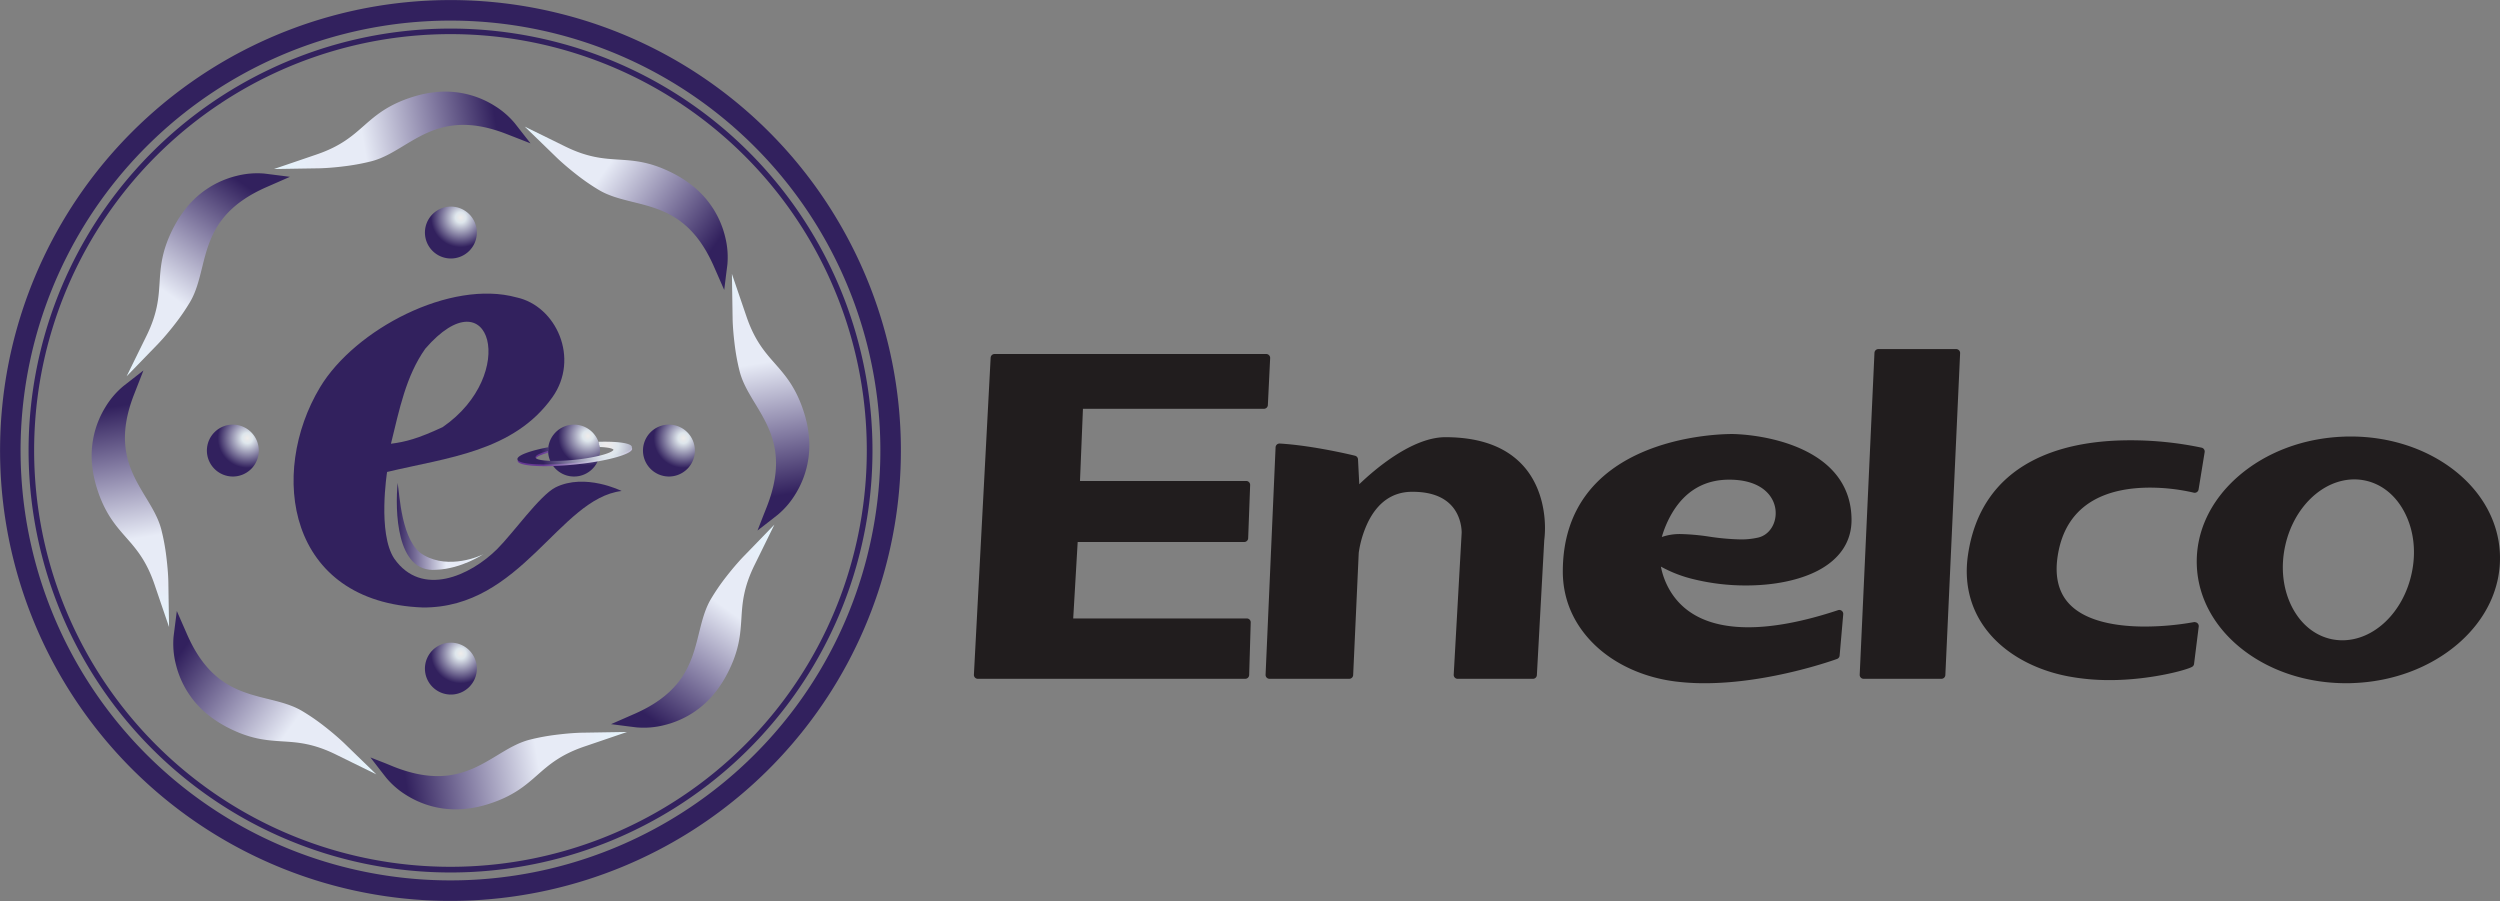 <svg xmlns="http://www.w3.org/2000/svg" xmlns:xlink="http://www.w3.org/1999/xlink" id="LOGO" viewBox="0 0 1607.01 579.15"><rect x="0" y="0" width="1607.01" height="579.15" fill="#808080" stroke="none"/><defs><style>.cls-1{fill:#211d1e;}.cls-10,.cls-2,.cls-3,.cls-4,.cls-5,.cls-6,.cls-7,.cls-8,.cls-9{fill-rule:evenodd;}.cls-2{fill:url(#radial-gradient);}.cls-3{fill:url(#radial-gradient-2);}.cls-4{fill:url(#radial-gradient-3);}.cls-5{fill:#32215e;}.cls-6{fill:url(#linear-gradient);}.cls-7{fill:url(#radial-gradient-4);}.cls-8{fill:url(#radial-gradient-5);}.cls-9{fill:url(#radial-gradient-6);}.cls-10{fill:url(#radial-gradient-7);}.cls-11{fill:url(#linear-gradient-2);}.cls-12{fill:url(#linear-gradient-3);}.cls-13{fill:url(#linear-gradient-4);}.cls-14{fill:url(#linear-gradient-5);}.cls-15{fill:url(#linear-gradient-6);}.cls-16{fill:url(#linear-gradient-7);}.cls-17{fill:url(#linear-gradient-8);}.cls-18{fill:url(#linear-gradient-9);}</style><radialGradient id="radial-gradient" cx="536.67" cy="530.62" r="19.12" gradientUnits="userSpaceOnUse"><stop offset="0" stop-color="#efeceb"/><stop offset=".18" stop-color="#dee6ec"/><stop offset="1" stop-color="#32215e"/></radialGradient><radialGradient id="radial-gradient-2" cx="548.83" cy="537.65" r="42.32" gradientUnits="userSpaceOnUse"><stop offset="0" stop-color="#efeceb"/><stop offset=".18" stop-color="#dee6ec"/><stop offset="1" stop-color="#663794"/></radialGradient><radialGradient id="radial-gradient-3" cx="548.67" cy="536.53" r="42.32" xlink:href="#radial-gradient"/><linearGradient id="linear-gradient" x1="469.66" y1="588.81" x2="413.86" y2="588.81" gradientUnits="userSpaceOnUse"><stop offset="0" stop-color="#e4f4fc"/><stop offset=".21" stop-color="#e7ebf6"/><stop offset=".43" stop-color="#e7ebf6"/><stop offset="1" stop-color="#32215e"/></linearGradient><radialGradient id="radial-gradient-4" cx="598.1" cy="532.05" r="19.12" xlink:href="#radial-gradient"/><radialGradient id="radial-gradient-5" cx="317.79" cy="532.05" r="19.12" xlink:href="#radial-gradient"/><radialGradient id="radial-gradient-6" cx="454.95" cy="670.54" r="19.12" xlink:href="#radial-gradient"/><radialGradient id="radial-gradient-7" cx="454.95" cy="390.22" r="19.12" xlink:href="#radial-gradient"/><linearGradient id="linear-gradient-2" x1="371.66" y1="256.89" x2="537.11" y2="256.89" gradientTransform="translate(-75.25 155.09) rotate(-9.32)" gradientUnits="userSpaceOnUse"><stop offset="0" stop-color="#e4f4fc"/><stop offset=".17" stop-color="#e7ebf6"/><stop offset=".36" stop-color="#e7ebf6"/><stop offset=".88" stop-color="#32215e"/></linearGradient><linearGradient id="linear-gradient-3" x1="-974.45" y1="-595.18" x2="-809" y2="-595.18" gradientTransform="translate(-494.32 302.02) rotate(170.68)" xlink:href="#linear-gradient-2"/><linearGradient id="linear-gradient-4" x1="-276.8" y1="-440.74" x2="-111.36" y2="-440.74" gradientTransform="translate(249.82 769.24) rotate(80.68)" xlink:href="#linear-gradient-2"/><linearGradient id="linear-gradient-5" x1="-325.98" y1="102.46" x2="-160.54" y2="102.46" gradientTransform="translate(102.89 350.16) rotate(-99.32)" xlink:href="#linear-gradient-2"/><linearGradient id="linear-gradient-6" x1="191.44" y1="-226.38" x2="356.89" y2="-226.38" gradientTransform="matrix(0.81, 0.58, -0.58, 0.81, 214.76, 395.25)" xlink:href="#linear-gradient-2"/><linearGradient id="linear-gradient-7" x1="-795.13" y1="-112.24" x2="-629.69" y2="-112.24" gradientTransform="matrix(-0.81, -0.58, 0.58, -0.81, -186.02, 201.99)" xlink:href="#linear-gradient-2"/><linearGradient id="linear-gradient-8" x1="-760.35" y1="-261.17" x2="-594.91" y2="-261.17" gradientTransform="matrix(-0.58, 0.81, -0.81, -0.58, 9.66, 1059.25)" xlink:href="#linear-gradient-2"/><linearGradient id="linear-gradient-9" x1="156.66" y1="-77.45" x2="322.11" y2="-77.45" gradientTransform="matrix(0.58, -0.81, 0.81, 0.58, 202.92, 658.47)" xlink:href="#linear-gradient-2"/></defs><title>logo</title><path class="cls-1" d="M971.24 513.2a2.54 2.54.0 002.53-2.41l1.47-30.16a2.5 2.5.0 00-.69-1.87 2.54 2.54.0 00-1.84-.78H798.1a2.53 2.53.0 00-2.53 2.39L784.81 684.1a2.53 2.53.0 002.53 2.66H959.22a2.53 2.53.0 002.53-2.45l1-33.75a2.51 2.51.0 00-2.53-2.6H848.65l2.87-49.14H958.59a2.53 2.53.0 002.52-2.44l1.27-34.16a2.54 2.54.0 00-2.53-2.63H853l1.9-46.39z" transform="translate(-158.78 -250.42)"/><path class="cls-1" d="M1138.61 550.61c-11-12.71-28-19.16-50.74-19.16-21.53.0-45.83 21.1-55.34 30.23l-.82-16a2.53 2.53.0 00-1.92-2.32c-.26-.07-26.58-6.56-48.39-7.83h-.14a2.52 2.52.0 00-2.53 2.42L972.3 684.12a2.53 2.53.0 002.53 2.64h51.24a2.53 2.53.0 002.53-2.42l3.58-78.57a67.4 67.4.0 016-19.82c6.32-12.71 15.7-19.24 27.88-19.4h.83c10.89.0 19.14 2.86 24.55 8.49 7.24 7.54 6.9 17.74 6.9 17.84l-5.11 91.22a2.53 2.53.0 00.69 1.88 2.57 2.57.0 001.84.79h48.4a2.53 2.53.0 002.53-2.39l4.73-86.57a68 68 0 000-16.14C1150 569.41 1145.56 558.68 1138.61 550.61z" transform="translate(-158.78 -250.42)"/><path class="cls-1" d="M1281.17 626.76c18 0 34.33-3.38 46.09-9.51 14.19-7.4 21.69-18.66 21.69-32.56.0-11.58-3.56-21.67-10.57-30-5.7-6.76-13.69-12.34-23.75-16.59-20.34-8.59-41.56-8.69-42.45-8.69-5.22.0-32.55.58-58.52 12.06-14.74 6.51-26.45 15.39-34.81 26.4-10.28 13.54-15.49 30.33-15.49 49.91.0 18.36 7.4 34.94 21.39 48 13 12.12 31.1 20.17 50.84 22.68a152 152 0 0019.07 1.14c42.29.0 84.62-15.46 85-15.62a2.52 2.52.0 001.64-2.16l2.32-26.57a2.54 2.54.0 00-2.52-2.75 2.42 2.42.0 00-.79.13c-22 7.31-41.43 11-57.65 11-23.25.0-39.88-7.39-49.42-22a48.14 48.14.0 01-6.83-17 83.4 83.4.0 0021.22 8.16A140.31 140.31.0 001281.17 626.76zM1227 595.6a66 66 0 017-16.05c8.46-13.8 20.67-20.8 36.29-20.8 20.27.0 28.67 10 29.78 19.27 1 8.46-3.7 16.16-11 17.92a49 49 0 01-11.54 1.22 156.21 156.21.0 01-20-1.78 141.91 141.91.0 00-18.23-1.67A35.17 35.17.0 001227 595.6z" transform="translate(-158.78 -250.42)"/><path class="cls-1" d="M1416.22 474.81h-50a2.54 2.54.0 00-2.53 2.42l-9.49 206.88a2.53 2.53.0 002.53 2.65h50a2.53 2.53.0 002.53-2.41l9.49-206.89a2.55 2.55.0 00-2.53-2.65z" transform="translate(-158.78 -250.42)"/><path class="cls-1" d="M1569.54 650.27a2.83 2.83.0 00-.5.05 181.69 181.69.0 01-31.5 2.85c-16.43.0-38.34-2.68-49.41-15.43-6.22-7.16-8.5-17-6.77-29.15 5.24-37 35.22-44.72 59.44-44.72a125.5 125.5.0 0128.1 3.23 2.29 2.29.0 00.64.08 2.54 2.54.0 002.5-2.12l3.9-24a2.53 2.53.0 00-1.92-2.87 220.83 220.83.0 00-45.9-4.75c-25.46.0-46.89 4.56-63.69 13.56-22.83 12.22-36.49 32.36-40.59 59.87-3 20.06 2.29 38.22 15.26 52.53 11.58 12.77 29 21.93 49.09 25.77a142.8 142.8.0 0026.74 2.42c26.67.0 50.79-6.84 53.2-8.7a2.49 2.49.0 001-1.7l3-24a2.54 2.54.0 00-2.51-2.84z" transform="translate(-158.78 -250.42)"/><path class="cls-1" d="M1765.75 606.87c-.73-20.65-11.12-39.85-29.27-54.07-17.93-14-41.61-21.79-66.65-21.79-1.42.0-2.87.0-4.29.08-25.93.91-50 9.94-67.89 25.43-18 15.63-27.5 35.94-26.75 57.2.73 20.66 11.12 39.85 29.26 54.07 17.94 14.06 41.61 21.8 66.66 21.8 1.42.0 2.86.0 4.29-.08 25.92-.91 50-10 67.88-25.44C1757 648.45 1766.49 628.13 1765.75 606.87zM1709 619c-5.33 24.91-24.07 43-44.56 43a34.17 34.17.0 01-7-.74c-10.77-2.31-19.81-9.72-25.45-20.86-5.73-11.32-7.28-25.11-4.34-38.82 5.33-24.9 24.07-43 44.56-43a34 34 0 017 .75c10.77 2.31 19.81 9.71 25.45 20.86C1710.42 591.52 1712 605.3 1709 619z" transform="translate(-158.78 -250.42)"/><path class="cls-2" d="M526 523.47a16.68 16.68.0 11-14.81 18.36A16.69 16.69.0 01526 523.47z" transform="translate(-158.78 -250.42)"/><path class="cls-3" d="M543.83 535.49c12.36-.31 21 .9 21.29 3.34.37 3.42-15.81 8-36.13 10.13s-37.09 1.18-37.46-2.23c-.26-2.41 7.73-5.38 19.61-7.69a17.5 17.5.0 000 2.4c-5 1.32-8.14 2.79-8 4 .26 2.34 11.73 3 25.63 1.53s25-4.59 24.72-6.93c-.14-1.29-3.69-2.08-9.19-2.27A17.33 17.33.0 00543.83 535.49z" transform="translate(-158.78 -250.42)"/><path class="cls-4" d="M543.48 534.4c12.46-.33 21.22.88 21.48 3.34.37 3.41-15.81 8-36.13 10.13s-37.09 1.18-37.45-2.24c-.27-2.43 7.85-5.42 19.87-7.74a15 15 0 00-.14 2.42c-5.1 1.34-8.25 2.82-8.11 4.07.25 2.34 11.72 3 25.62 1.54s25-4.6 24.72-6.94c-.14-1.29-3.71-2.08-9.22-2.27A17.48 17.48.0 00543.48 534.4z" transform="translate(-158.78 -250.42)"/><path class="cls-5" d="M490.87 441.6c25.55 5.57 40.68 39.27 23 64.16C489 540.82 446 544.58 407.6 553.8c0 0-6.22 39.3 4.59 55.67 17.62 25.19 48.85 11.16 66.23-6.17 10.2-10.17 27.3-34.37 37.39-39.56 19-9.5 42.57 2.29 42.57 2.29-40.09 4.81-64.49 75.38-127.86 74.88-87.19-3.28-99.23-86.29-66-141.56 22.39-37.21 83.77-69.49 126.33-57.75zm-80.79 94.06h0c9.35-1.19 17.3-3.26 33.22-10.67 49.16-33.79 30.87-98.89-11.14-50.43C419.68 492.19 415.52 513.62 410.08 535.66z" transform="translate(-158.78 -250.42)"/><path class="cls-6" d="M414.37 560.85c-1.52 17-1.27 58.1 24.83 55.83 16.54-.66 30.46-10.15 30.46-10.15-2.15 1.32-22.09 10.1-38.32.81C416.61 599.49 415.64 567.34 414.37 560.85z" transform="translate(-158.78 -250.42)"/><path class="cls-7" d="M588.76 556.73a16.68 16.68.0 10-16.67-16.68 16.71 16.71.0 0016.67 16.68z" transform="translate(-158.78 -250.42)"/><path class="cls-8" d="M308.45 556.73a16.68 16.68.0 10-16.68-16.68 16.71 16.71.0 0016.68 16.68z" transform="translate(-158.78 -250.42)"/><path class="cls-9" d="M465.29 680.21a16.68 16.68.0 11-16.68-16.68 16.68 16.68.0 0116.68 16.68z" transform="translate(-158.78 -250.42)"/><path class="cls-10" d="M465.29 399.9a16.68 16.68.0 11-16.68-16.68 16.67 16.67.0 0116.68 16.68z" transform="translate(-158.78 -250.42)"/><path class="cls-5" d="M696.88 391.46A289.53 289.53.0 11519.06 259.23 288.58 288.58.0 01696.88 391.46zm19.45 216A276.34 276.34.0 10590.13 777.2a275.46 275.46.0 00126.2-169.72z" transform="translate(-158.78 -250.42)"/><path class="cls-5" d="M681.18 400.84A271.23 271.23.0 11514.59 277 270.34 270.34.0 01681.18 400.84zm26.68 204.5A267.62 267.62.0 10585.64 769.7 266.78 266.78.0 00707.86 605.34z" transform="translate(-158.78 -250.42)"/><path class="cls-11" d="M493.59 334.63l-3.91-5A53.32 53.32.0 00476 318a59.49 59.49.0 00-37.88-8.28l-1.13.13h-.17.0a74.6 74.6.0 00-12 2.63c-16.56 5.07-24.61 12.15-32.39 19-7.25 6.38-14.75 13-30.16 18.24l-10.57 3.61-16.84 5.74 17.79-.29 11.16-.17c.62.0 6.18-.14 13.73-1l3.06-.37a136.63 136.63.0 0017.09-3.2c7.28-1.9 13.78-5.82 20.66-10 9.23-5.56 18.78-11.31 31.34-12.91l.92-.11c10.29-1.13 21.36.69 33.83 5.56l5.93 2.31 9.46 3.69z" transform="translate(-158.78 -250.42)"/><path class="cls-12" d="M403.12 745.36l3.91 5A53.11 53.11.0 00420.73 762a59.49 59.49.0 0037.88 8.28l1.12-.13h.18.0a73.54 73.54.0 0012-2.63c16.56-5.07 24.61-12.15 32.39-19 7.25-6.38 14.75-13 30.16-18.24l10.57-3.6 16.84-5.75-17.79.29-11.16.18c-.63.0-6.18.13-13.73 1-1 .11-2.05.23-3.06.36a136.63 136.63.0 00-17.09 3.2c-7.28 1.9-13.78 5.82-20.66 10-9.23 5.56-18.78 11.31-31.34 12.91l-.92.11c-10.29 1.13-21.36-.69-33.83-5.55L406.36 741l-9.46-3.69z" transform="translate(-158.78 -250.42)"/><path class="cls-13" d="M653.72 585.23l5-3.91a53.11 53.11.0 0011.62-13.7 59.49 59.49.0 008.28-37.88c0-.37-.08-.75-.13-1.12v-.18h0a74.6 74.6.0 00-2.63-12c-5.07-16.56-12.15-24.61-19-32.39-6.38-7.25-13-14.75-18.24-30.16L635 443.32l-5.75-16.84.29 17.79.17 11.16c0 .63.14 6.18 1 13.73.11 1 .23 2 .36 3.06a136.63 136.63.0 003.2 17.09c1.9 7.28 5.82 13.78 10 20.66 5.56 9.23 11.31 18.78 12.91 31.34.0.31.07.61.11.92 1.13 10.29-.69 21.36-5.55 33.83L649.39 582l-3.69 9.46z" transform="translate(-158.78 -250.42)"/><path class="cls-14" d="M243 494.77l-5 3.9a53.32 53.32.0 00-11.62 13.7 59.49 59.49.0 00-8.28 37.88c0 .37.08.75.13 1.13v.17h0a74.6 74.6.0 002.63 12c5.07 16.57 12.15 24.61 19 32.39 6.38 7.25 13 14.75 18.24 30.16l3.6 10.57 5.75 16.84-.29-17.79L267 624.56c0-.62-.13-6.18-1-13.73-.11-1-.23-2.05-.36-3.06a136.63 136.63.0 00-3.2-17.09c-1.9-7.28-5.82-13.78-10-20.66-5.56-9.23-11.31-18.78-12.91-31.34.0-.3-.07-.61-.11-.92-1.13-10.29.69-21.36 5.55-33.83l2.32-5.93 3.69-9.46z" transform="translate(-158.78 -250.42)"/><path class="cls-15" d="M625.55 426.76l.8-6.32a53.35 53.35.0 00-1.47-17.9A59.57 59.57.0 00604 369.9c-.29-.24-.59-.47-.89-.7l-.14-.11h0a73.26 73.26.0 00-10.33-6.63c-15.3-8.13-26-8.81-36.35-9.46-9.63-.62-19.6-1.25-34.22-8.44l-10-4.92-16-7.85 12.78 12.38 8 7.77c.45.43 4.47 4.27 10.39 9 .8.65 1.62 1.29 2.42 1.92A136 136 0 00544 372.69c6.49 3.81 13.86 5.63 21.65 7.57 10.46 2.59 21.28 5.27 31.29 13l.73.58c8.08 6.48 14.62 15.59 20 27.85l2.56 5.83 4.08 9.29z" transform="translate(-158.78 -250.42)"/><path class="cls-16" d="M271.16 653.23l-.8 6.32a53.35 53.35.0 001.47 17.9 59.54 59.54.0 0020.93 32.64c.29.24.59.47.89.7l.14.11h0a74.12 74.12.0 0010.33 6.62c15.3 8.13 26 8.81 36.34 9.47 9.64.61 19.61 1.25 34.23 8.43l10 4.92 16 7.85-12.78-12.38-8-7.77c-.45-.43-4.47-4.27-10.39-9-.8-.65-1.62-1.29-2.42-1.91a134.65 134.65.0 00-14.35-9.82c-6.49-3.8-13.86-5.63-21.66-7.57-10.46-2.59-21.27-5.27-31.28-13l-.73-.58c-8.08-6.48-14.62-15.59-20-27.84l-2.56-5.84-4.08-9.29z" transform="translate(-158.78 -250.42)"/><path class="cls-17" d="M561.59 717.2l6.32.79a53.35 53.35.0 0017.9-1.47 59.51 59.51.0 0032.64-20.93c.24-.29.47-.59.7-.89l.11-.14h0a73.26 73.26.0 006.63-10.33c8.13-15.3 8.81-26 9.47-36.34.61-9.64 1.24-19.61 8.43-34.23l4.92-10 7.85-16-12.38 12.79-7.77 8c-.43.45-4.27 4.47-9 10.39-.65.8-1.29 1.62-1.92 2.42a136 136 0 00-9.81 14.35c-3.8 6.49-5.63 13.86-7.57 21.66-2.59 10.46-5.27 21.27-13 31.28-.19.25-.39.49-.58.73-6.48 8.08-15.59 14.62-27.85 20l-5.83 2.55-9.29 4.08z" transform="translate(-158.78 -250.42)"/><path class="cls-18" d="M335.12 362.8l-6.32-.8a53.35 53.35.0 00-17.9 1.47 59.54 59.54.0 00-32.64 20.93c-.24.29-.47.59-.7.89l-.11.14h0a74.12 74.12.0 00-6.62 10.33c-8.13 15.3-8.81 26-9.47 36.35-.61 9.63-1.25 19.6-8.43 34.22l-4.92 10-7.85 16 12.38-12.78 7.77-8c.43-.45 4.27-4.47 9-10.38.65-.81 1.29-1.63 1.91-2.43a134.65 134.65.0 009.82-14.35c3.81-6.49 5.63-13.85 7.57-21.65 2.59-10.47 5.27-21.28 13-31.29.19-.25.38-.49.58-.73 6.48-8.08 15.59-14.62 27.84-20l5.84-2.56 9.29-4.08z" transform="translate(-158.78 -250.42)"/></svg>